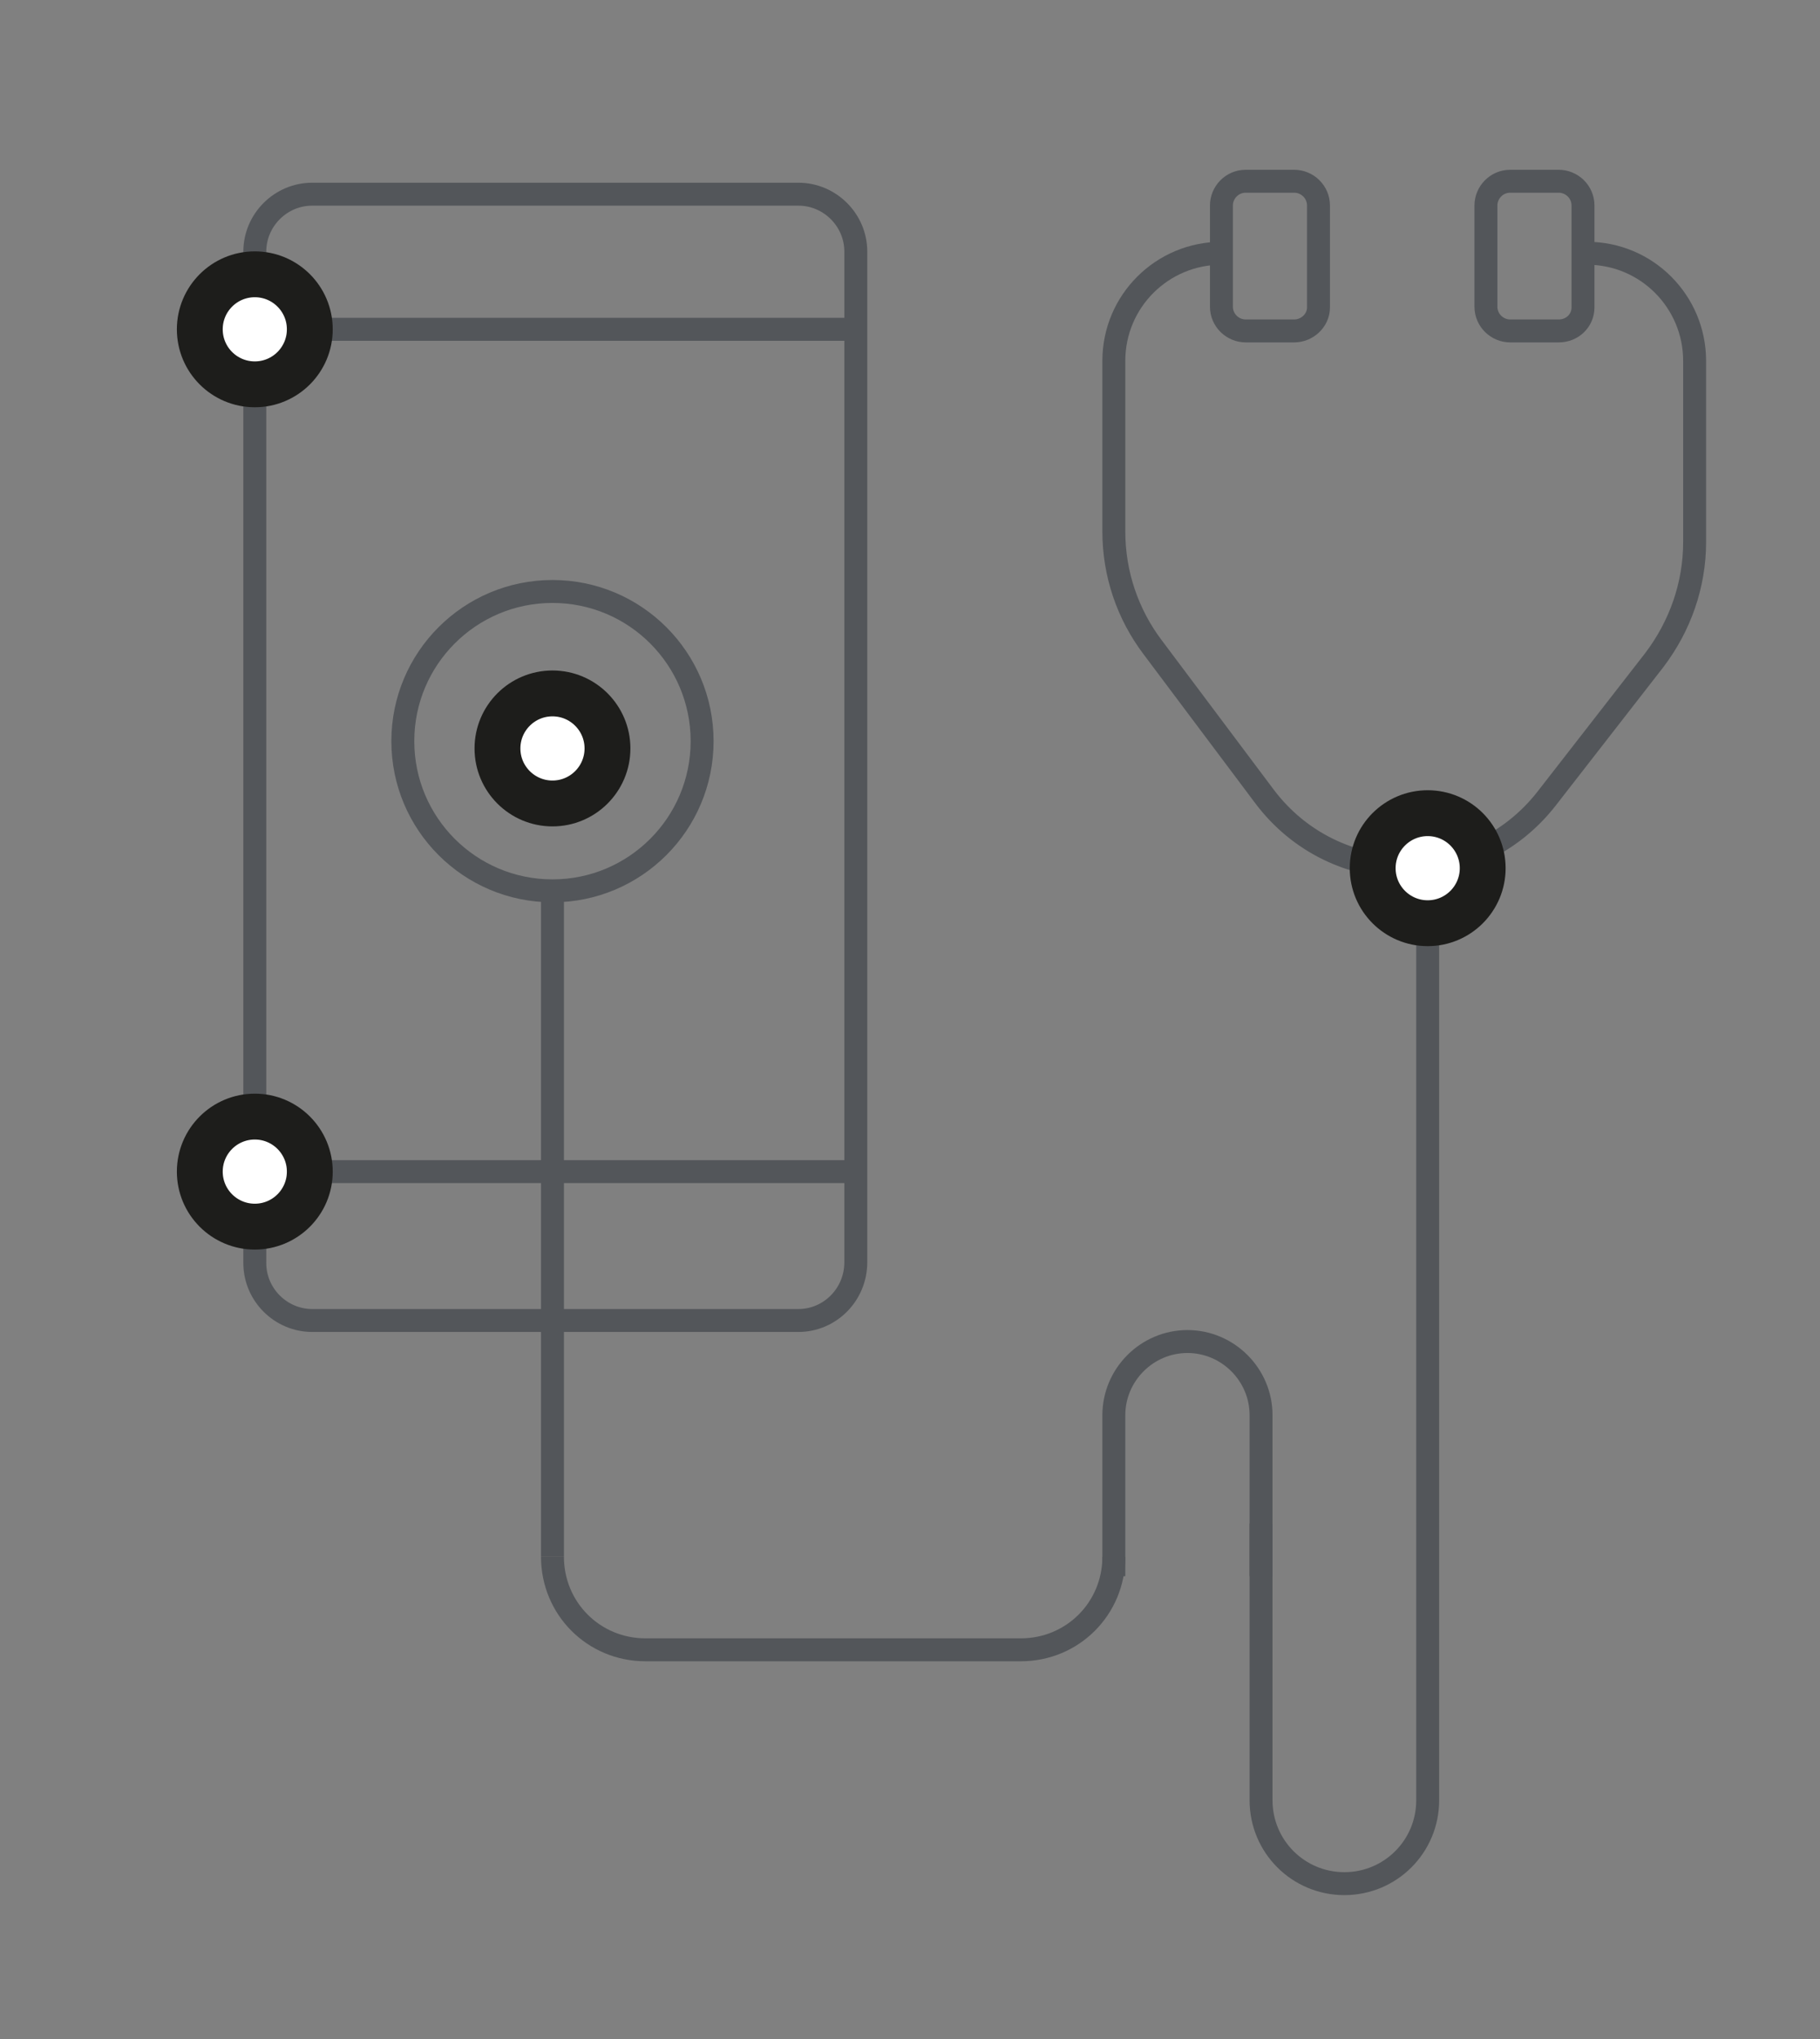 <?xml version="1.0" encoding="utf-8"?>
<!-- Generator: Adobe Illustrator 25.4.1, SVG Export Plug-In . SVG Version: 6.00 Build 0)  -->
<svg version="1.1" id="Layer_1" xmlns="http://www.w3.org/2000/svg" xmlns:xlink="http://www.w3.org/1999/xlink" x="0px" y="0px"
	 viewBox="0 0 225 252" style="enable-background:new 0 0 225 252;" xml:space="preserve">
<rect x="0" y="0" width="225" height="252" fill="#808080" stroke="none"/>
<style type="text/css">
	.st0{fill:none;stroke:#53565A;stroke-width:2.835;stroke-miterlimit:10;}
	.st1{fill:#FFFFFF;stroke:#1D1D1B;stroke-width:5.669;stroke-miterlimit:10;}
</style>
<path class="st0" d="M98.7,163.2H38.6c-3.9,0-7.1-3.2-7.1-7.1V31.1c0-3.9,3.2-7.1,7.1-7.1h60.1c3.9,0,7.1,3.2,7.1,7.1v124.9
	C105.8,160,102.6,163.2,98.7,163.2z"/>
<path class="st0" d="M119.6,117.9"/>
<path class="st0" d="M119.6,117.9"/>
<line class="st0" x1="31.5" y1="40.7" x2="105.8" y2="40.7"/>
<circle class="st1" cx="31.5" cy="40.7" r="6.8"/>
<line class="st0" x1="31.5" y1="144.8" x2="105.8" y2="144.8"/>
<circle class="st1" cx="31.5" cy="144.8" r="6.8"/>
<circle class="st1" cx="68.3" cy="92.5" r="6.8"/>
<path class="st0" d="M196.2,31.3c7.4,0,13.3,6,13.3,13.3v22.4c0,5.3-1.8,10.4-5,14.6l-13.3,17.1c-8.9,11.4-26.2,11.3-34.9-0.3
	l-13.8-18.4c-3.1-4.1-4.8-9.1-4.8-14.3V44.6c0-7.4,6-13.3,13.3-13.3"/>
<path class="st0" d="M160,40.9h-6c-1.6,0-3-1.3-3-3V25.4c0-1.6,1.3-3,3-3h6c1.6,0,3,1.3,3,3v12.6C163,39.6,161.6,40.9,160,40.9z"/>
<path class="st0" d="M192.7,40.9h-6c-1.6,0-3-1.3-3-3V25.4c0-1.6,1.3-3,3-3h6c1.6,0,3,1.3,3,3v12.6
	C195.7,39.6,194.4,40.9,192.7,40.9z"/>
<path class="st0" d="M155.9,188.3v34.2c0,5.7,4.6,10.3,10.3,10.3h0c5.7,0,10.3-4.6,10.3-10.3V107.3"/>
<path class="st0" d="M155.9,194.8v-19.9c0-5-4.1-9.1-9.1-9.1h0c-5,0-9.1,4.1-9.1,9.1v19.9"/>
<path class="st0" d="M68.3,192.4L68.3,192.4c0,6.4,5.1,11.5,11.5,11.5h46.4c6.4,0,11.5-5.1,11.5-11.5v0"/>
<circle class="st1" cx="176.5" cy="107.3" r="6.8"/>
<circle class="st0" cx="68.3" cy="91.6" r="18.5"/>
<line class="st0" x1="68.3" y1="192.4" x2="68.3" y2="110.1"/>
</svg>
